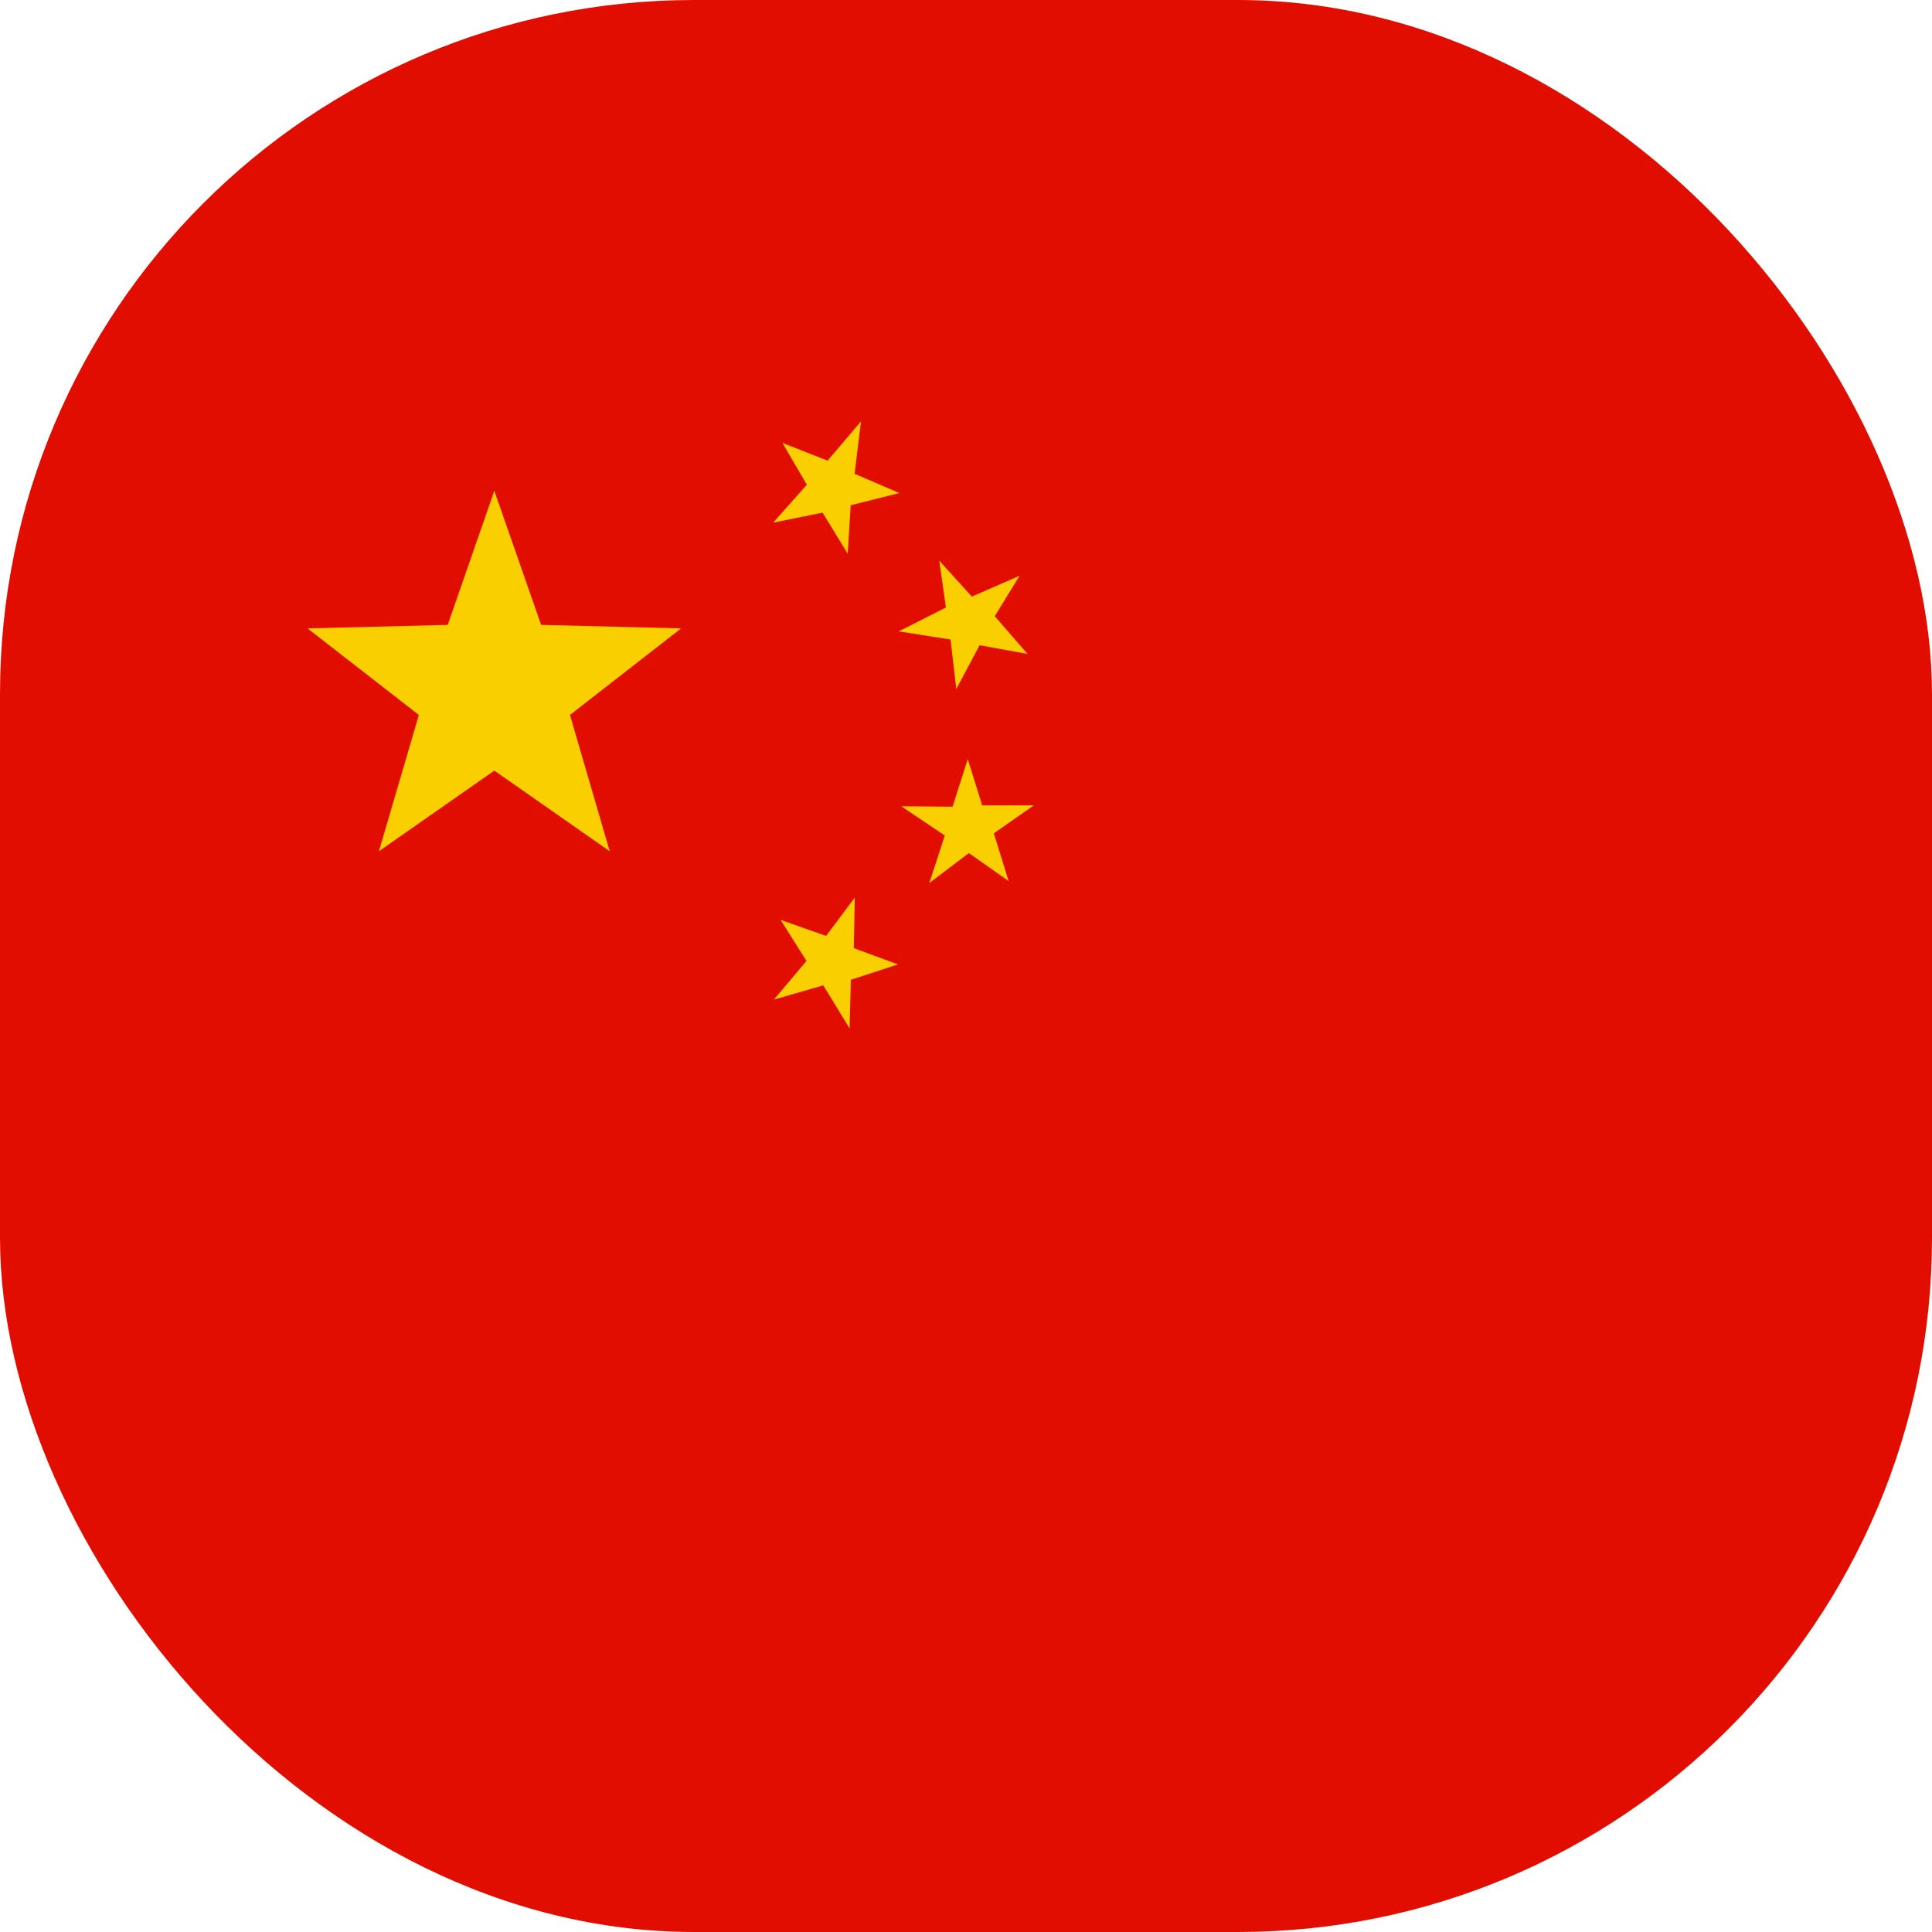 <svg xmlns="http://www.w3.org/2000/svg" xmlns:xlink="http://www.w3.org/1999/xlink" id="Capa_2" data-name="Capa 2" viewBox="0 0 104.47 104.47"><defs><style>      .cls-1 {        fill: none;      }      .cls-1, .cls-2, .cls-3 {        stroke-width: 0px;      }      .cls-2 {        fill: #e10e00;      }      .cls-4 {        clip-path: url(#clippath);      }      .cls-3 {        fill: #f9cf00;        fill-rule: evenodd;      }    </style><clipPath id="clippath"><rect class="cls-1" width="104.47" height="104.47" rx="37.53" ry="37.53"></rect></clipPath></defs><g id="_&#xF2;__1" data-name="&#xF2;&#x2021;&#xF8FF;_1"><g class="cls-4"><g><rect class="cls-2" x="-2.94" y="-15.87" width="129.82" height="141.5"></rect><g><polygon class="cls-3" points="26.73 26.54 29.26 33.79 36.83 33.98 30.82 38.66 32.97 46.03 26.73 41.67 20.49 46.03 22.65 38.66 16.63 33.98 24.21 33.79 26.73 26.54"></polygon><path class="cls-3" d="M46.56,22.77l-.35,2.85,2.42,1.04-2.63.66-.16,2.62-1.36-2.22-2.67.54,1.82-2.05-1.32-2.26,2.44.96,1.82-2.14Z"></path><path class="cls-3" d="M55.14,31.12l-1.35,2.2,1.77,2.04-2.59-.47-1.26,2.37-.31-2.68-2.8-.44,2.55-1.29-.36-2.53,1.76,1.94,2.59-1.13Z"></path><path class="cls-3" d="M55.9,43.55l-2.16,1.51.8,2.58-2.15-1.51-2.14,1.62.84-2.57-2.35-1.58,2.77.02.82-2.57.78,2.5h2.79Z"></path><path class="cls-3" d="M46.22,48.55l-.05,2.72,2.38.88-2.54.83-.07,2.63-1.42-2.33-2.67.77,1.76-2.09-1.4-2.22,2.46.87,1.54-2.06Z"></path></g></g></g></g></svg>